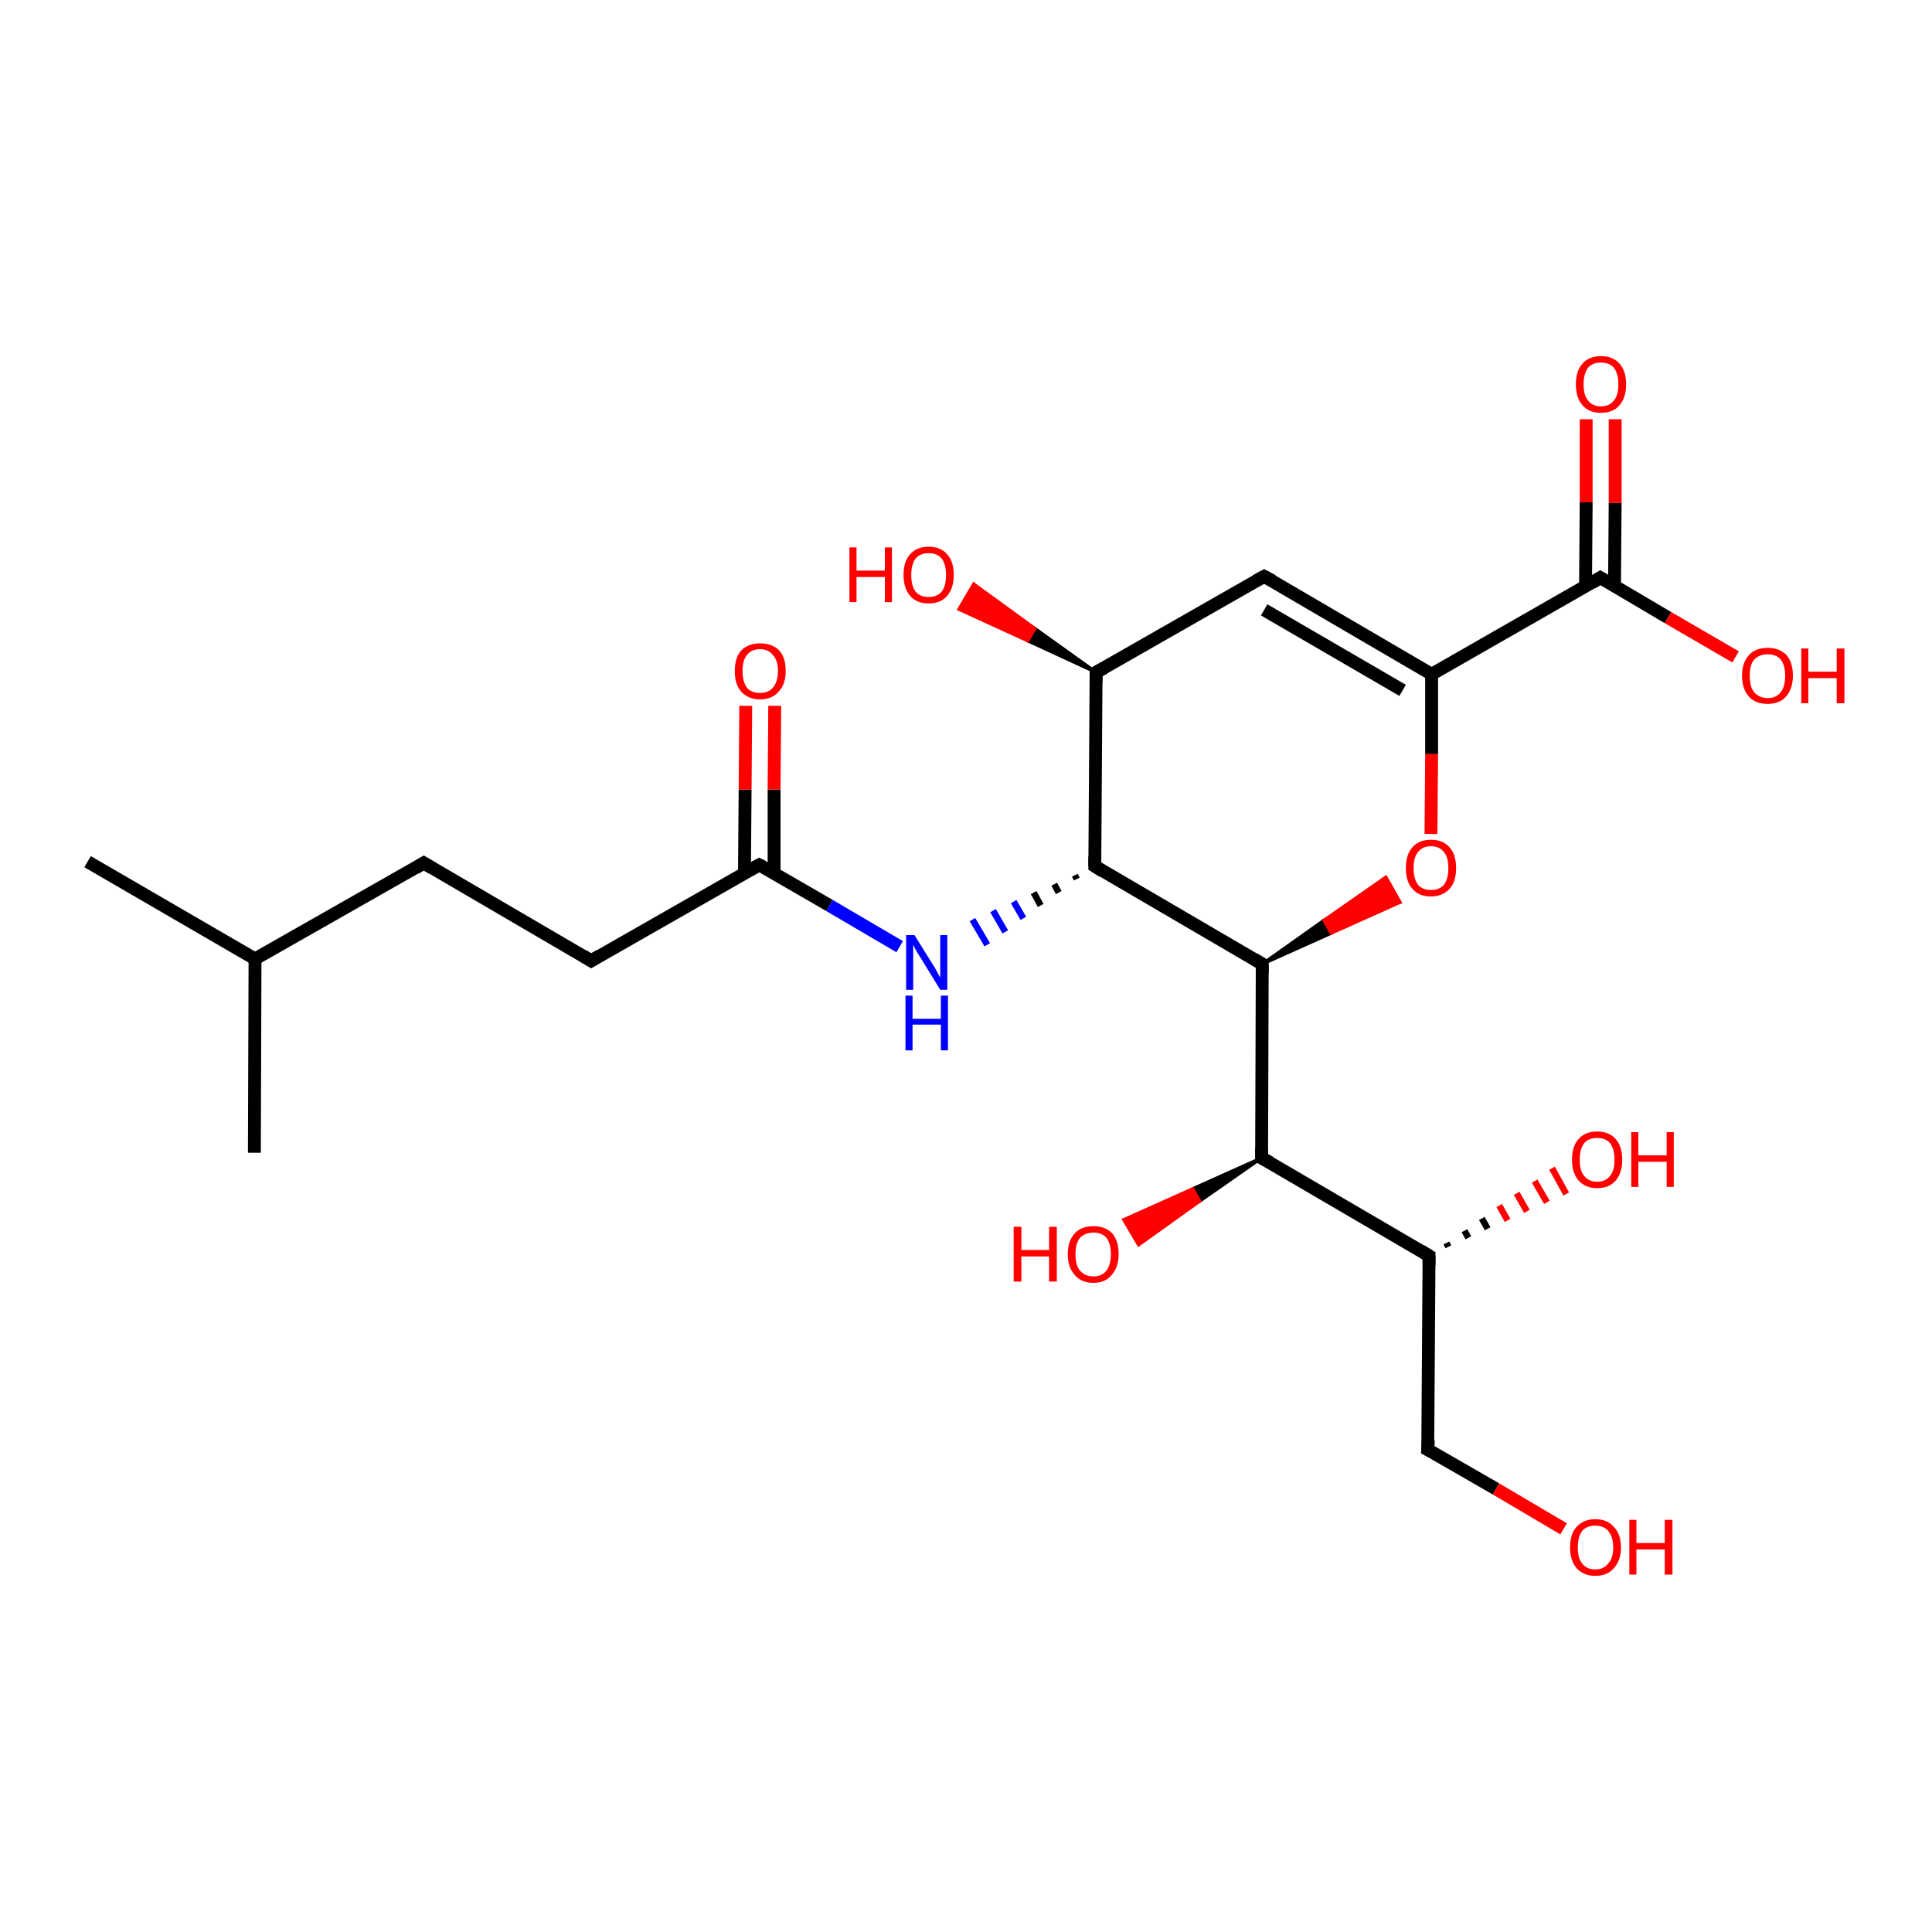 <?xml version='1.0' encoding='iso-8859-1'?>
<svg version='1.1' baseProfile='full'
              xmlns='http://www.w3.org/2000/svg'
                      xmlns:rdkit='http://www.rdkit.org/xml'
                      xmlns:xlink='http://www.w3.org/1999/xlink'
                  xml:space='preserve'
width='300px' height='300px' viewBox='0 0 300 300'>
<!-- END OF HEADER -->
<rect style='opacity:1.0;fill:#FFFFFF;stroke:none' width='300.0' height='300.0' x='0.0' y='0.0'> </rect>
<path class='bond-0 atom-0 atom-1' d='M 13.6,133.8 L 39.6,148.9' style='fill:none;fill-rule:evenodd;stroke:#000000;stroke-width:2.0px;stroke-linecap:butt;stroke-linejoin:miter;stroke-opacity:1' />
<path class='bond-1 atom-1 atom-2' d='M 39.6,148.9 L 39.5,179.0' style='fill:none;fill-rule:evenodd;stroke:#000000;stroke-width:2.0px;stroke-linecap:butt;stroke-linejoin:miter;stroke-opacity:1' />
<path class='bond-2 atom-1 atom-3' d='M 39.6,148.9 L 65.8,134.0' style='fill:none;fill-rule:evenodd;stroke:#000000;stroke-width:2.0px;stroke-linecap:butt;stroke-linejoin:miter;stroke-opacity:1' />
<path class='bond-3 atom-3 atom-4' d='M 65.8,134.0 L 91.8,149.2' style='fill:none;fill-rule:evenodd;stroke:#000000;stroke-width:2.0px;stroke-linecap:butt;stroke-linejoin:miter;stroke-opacity:1' />
<path class='bond-4 atom-4 atom-5' d='M 91.8,149.2 L 117.9,134.3' style='fill:none;fill-rule:evenodd;stroke:#000000;stroke-width:2.0px;stroke-linecap:butt;stroke-linejoin:miter;stroke-opacity:1' />
<path class='bond-5 atom-5 atom-6' d='M 120.2,135.6 L 120.2,122.6' style='fill:none;fill-rule:evenodd;stroke:#000000;stroke-width:2.0px;stroke-linecap:butt;stroke-linejoin:miter;stroke-opacity:1' />
<path class='bond-5 atom-5 atom-6' d='M 120.2,122.6 L 120.3,109.6' style='fill:none;fill-rule:evenodd;stroke:#FF0000;stroke-width:2.0px;stroke-linecap:butt;stroke-linejoin:miter;stroke-opacity:1' />
<path class='bond-5 atom-5 atom-6' d='M 115.6,135.6 L 115.7,122.6' style='fill:none;fill-rule:evenodd;stroke:#000000;stroke-width:2.0px;stroke-linecap:butt;stroke-linejoin:miter;stroke-opacity:1' />
<path class='bond-5 atom-5 atom-6' d='M 115.7,122.6 L 115.8,109.6' style='fill:none;fill-rule:evenodd;stroke:#FF0000;stroke-width:2.0px;stroke-linecap:butt;stroke-linejoin:miter;stroke-opacity:1' />
<path class='bond-6 atom-5 atom-7' d='M 117.9,134.3 L 128.8,140.6' style='fill:none;fill-rule:evenodd;stroke:#000000;stroke-width:2.0px;stroke-linecap:butt;stroke-linejoin:miter;stroke-opacity:1' />
<path class='bond-6 atom-5 atom-7' d='M 128.8,140.6 L 139.7,147.0' style='fill:none;fill-rule:evenodd;stroke:#0000FF;stroke-width:2.0px;stroke-linecap:butt;stroke-linejoin:miter;stroke-opacity:1' />
<path class='bond-7 atom-8 atom-7' d='M 166.9,135.9 L 167.2,136.5' style='fill:none;fill-rule:evenodd;stroke:#000000;stroke-width:1.0px;stroke-linecap:butt;stroke-linejoin:miter;stroke-opacity:1' />
<path class='bond-7 atom-8 atom-7' d='M 163.7,137.3 L 164.4,138.6' style='fill:none;fill-rule:evenodd;stroke:#000000;stroke-width:1.0px;stroke-linecap:butt;stroke-linejoin:miter;stroke-opacity:1' />
<path class='bond-7 atom-8 atom-7' d='M 160.5,138.6 L 161.6,140.6' style='fill:none;fill-rule:evenodd;stroke:#000000;stroke-width:1.0px;stroke-linecap:butt;stroke-linejoin:miter;stroke-opacity:1' />
<path class='bond-7 atom-8 atom-7' d='M 157.4,140.0 L 158.9,142.6' style='fill:none;fill-rule:evenodd;stroke:#0000FF;stroke-width:1.0px;stroke-linecap:butt;stroke-linejoin:miter;stroke-opacity:1' />
<path class='bond-7 atom-8 atom-7' d='M 154.2,141.4 L 156.1,144.7' style='fill:none;fill-rule:evenodd;stroke:#0000FF;stroke-width:1.0px;stroke-linecap:butt;stroke-linejoin:miter;stroke-opacity:1' />
<path class='bond-7 atom-8 atom-7' d='M 151.0,142.8 L 153.3,146.7' style='fill:none;fill-rule:evenodd;stroke:#0000FF;stroke-width:1.0px;stroke-linecap:butt;stroke-linejoin:miter;stroke-opacity:1' />
<path class='bond-8 atom-8 atom-9' d='M 170.0,134.5 L 170.2,104.4' style='fill:none;fill-rule:evenodd;stroke:#000000;stroke-width:2.0px;stroke-linecap:butt;stroke-linejoin:miter;stroke-opacity:1' />
<path class='bond-9 atom-9 atom-10' d='M 170.2,104.4 L 159.6,99.5 L 160.7,97.6 Z' style='fill:#000000;fill-rule:evenodd;fill-opacity:1;stroke:#000000;stroke-width:0.5px;stroke-linecap:butt;stroke-linejoin:miter;stroke-opacity:1;' />
<path class='bond-9 atom-9 atom-10' d='M 159.6,99.5 L 151.2,90.7 L 148.9,94.6 Z' style='fill:#FF0000;fill-rule:evenodd;fill-opacity:1;stroke:#FF0000;stroke-width:0.5px;stroke-linecap:butt;stroke-linejoin:miter;stroke-opacity:1;' />
<path class='bond-9 atom-9 atom-10' d='M 159.6,99.5 L 160.7,97.6 L 151.2,90.7 Z' style='fill:#FF0000;fill-rule:evenodd;fill-opacity:1;stroke:#FF0000;stroke-width:0.5px;stroke-linecap:butt;stroke-linejoin:miter;stroke-opacity:1;' />
<path class='bond-10 atom-9 atom-11' d='M 170.2,104.4 L 196.3,89.5' style='fill:none;fill-rule:evenodd;stroke:#000000;stroke-width:2.0px;stroke-linecap:butt;stroke-linejoin:miter;stroke-opacity:1' />
<path class='bond-11 atom-11 atom-12' d='M 196.3,89.5 L 222.3,104.7' style='fill:none;fill-rule:evenodd;stroke:#000000;stroke-width:2.0px;stroke-linecap:butt;stroke-linejoin:miter;stroke-opacity:1' />
<path class='bond-11 atom-11 atom-12' d='M 196.3,94.7 L 217.8,107.2' style='fill:none;fill-rule:evenodd;stroke:#000000;stroke-width:2.0px;stroke-linecap:butt;stroke-linejoin:miter;stroke-opacity:1' />
<path class='bond-12 atom-12 atom-13' d='M 222.3,104.7 L 222.3,117.1' style='fill:none;fill-rule:evenodd;stroke:#000000;stroke-width:2.0px;stroke-linecap:butt;stroke-linejoin:miter;stroke-opacity:1' />
<path class='bond-12 atom-12 atom-13' d='M 222.3,117.1 L 222.2,129.5' style='fill:none;fill-rule:evenodd;stroke:#FF0000;stroke-width:2.0px;stroke-linecap:butt;stroke-linejoin:miter;stroke-opacity:1' />
<path class='bond-13 atom-14 atom-13' d='M 196.0,149.7 L 205.6,142.9 L 206.7,144.9 Z' style='fill:#000000;fill-rule:evenodd;fill-opacity:1;stroke:#000000;stroke-width:0.5px;stroke-linecap:butt;stroke-linejoin:miter;stroke-opacity:1;' />
<path class='bond-13 atom-14 atom-13' d='M 205.6,142.9 L 217.4,140.1 L 215.2,136.2 Z' style='fill:#FF0000;fill-rule:evenodd;fill-opacity:1;stroke:#FF0000;stroke-width:0.5px;stroke-linecap:butt;stroke-linejoin:miter;stroke-opacity:1;' />
<path class='bond-13 atom-14 atom-13' d='M 205.6,142.9 L 206.7,144.9 L 217.4,140.1 Z' style='fill:#FF0000;fill-rule:evenodd;fill-opacity:1;stroke:#FF0000;stroke-width:0.5px;stroke-linecap:butt;stroke-linejoin:miter;stroke-opacity:1;' />
<path class='bond-14 atom-14 atom-15' d='M 196.0,149.7 L 195.9,179.8' style='fill:none;fill-rule:evenodd;stroke:#000000;stroke-width:2.0px;stroke-linecap:butt;stroke-linejoin:miter;stroke-opacity:1' />
<path class='bond-15 atom-15 atom-16' d='M 195.9,179.8 L 186.3,186.5 L 185.2,184.6 Z' style='fill:#000000;fill-rule:evenodd;fill-opacity:1;stroke:#000000;stroke-width:0.5px;stroke-linecap:butt;stroke-linejoin:miter;stroke-opacity:1;' />
<path class='bond-15 atom-15 atom-16' d='M 186.3,186.5 L 174.5,189.4 L 176.8,193.3 Z' style='fill:#FF0000;fill-rule:evenodd;fill-opacity:1;stroke:#FF0000;stroke-width:0.5px;stroke-linecap:butt;stroke-linejoin:miter;stroke-opacity:1;' />
<path class='bond-15 atom-15 atom-16' d='M 186.3,186.5 L 185.2,184.6 L 174.5,189.4 Z' style='fill:#FF0000;fill-rule:evenodd;fill-opacity:1;stroke:#FF0000;stroke-width:0.5px;stroke-linecap:butt;stroke-linejoin:miter;stroke-opacity:1;' />
<path class='bond-16 atom-15 atom-17' d='M 195.9,179.8 L 221.9,195.0' style='fill:none;fill-rule:evenodd;stroke:#000000;stroke-width:2.0px;stroke-linecap:butt;stroke-linejoin:miter;stroke-opacity:1' />
<path class='bond-17 atom-17 atom-18' d='M 224.6,193.0 L 224.9,193.6' style='fill:none;fill-rule:evenodd;stroke:#000000;stroke-width:1.0px;stroke-linecap:butt;stroke-linejoin:miter;stroke-opacity:1' />
<path class='bond-17 atom-17 atom-18' d='M 227.4,191.1 L 228.0,192.2' style='fill:none;fill-rule:evenodd;stroke:#000000;stroke-width:1.0px;stroke-linecap:butt;stroke-linejoin:miter;stroke-opacity:1' />
<path class='bond-17 atom-17 atom-18' d='M 230.1,189.2 L 231.0,190.8' style='fill:none;fill-rule:evenodd;stroke:#000000;stroke-width:1.0px;stroke-linecap:butt;stroke-linejoin:miter;stroke-opacity:1' />
<path class='bond-17 atom-17 atom-18' d='M 232.8,187.2 L 234.1,189.5' style='fill:none;fill-rule:evenodd;stroke:#FF0000;stroke-width:1.0px;stroke-linecap:butt;stroke-linejoin:miter;stroke-opacity:1' />
<path class='bond-17 atom-17 atom-18' d='M 235.5,185.3 L 237.1,188.1' style='fill:none;fill-rule:evenodd;stroke:#FF0000;stroke-width:1.0px;stroke-linecap:butt;stroke-linejoin:miter;stroke-opacity:1' />
<path class='bond-17 atom-17 atom-18' d='M 238.3,183.4 L 240.2,186.7' style='fill:none;fill-rule:evenodd;stroke:#FF0000;stroke-width:1.0px;stroke-linecap:butt;stroke-linejoin:miter;stroke-opacity:1' />
<path class='bond-17 atom-17 atom-18' d='M 241.0,181.4 L 243.2,185.4' style='fill:none;fill-rule:evenodd;stroke:#FF0000;stroke-width:1.0px;stroke-linecap:butt;stroke-linejoin:miter;stroke-opacity:1' />
<path class='bond-18 atom-17 atom-19' d='M 221.9,195.0 L 221.7,225.1' style='fill:none;fill-rule:evenodd;stroke:#000000;stroke-width:2.0px;stroke-linecap:butt;stroke-linejoin:miter;stroke-opacity:1' />
<path class='bond-19 atom-19 atom-20' d='M 221.7,225.1 L 232.3,231.2' style='fill:none;fill-rule:evenodd;stroke:#000000;stroke-width:2.0px;stroke-linecap:butt;stroke-linejoin:miter;stroke-opacity:1' />
<path class='bond-19 atom-19 atom-20' d='M 232.3,231.2 L 242.8,237.4' style='fill:none;fill-rule:evenodd;stroke:#FF0000;stroke-width:2.0px;stroke-linecap:butt;stroke-linejoin:miter;stroke-opacity:1' />
<path class='bond-20 atom-12 atom-21' d='M 222.3,104.7 L 248.5,89.7' style='fill:none;fill-rule:evenodd;stroke:#000000;stroke-width:2.0px;stroke-linecap:butt;stroke-linejoin:miter;stroke-opacity:1' />
<path class='bond-21 atom-21 atom-22' d='M 248.5,89.7 L 259.0,95.9' style='fill:none;fill-rule:evenodd;stroke:#000000;stroke-width:2.0px;stroke-linecap:butt;stroke-linejoin:miter;stroke-opacity:1' />
<path class='bond-21 atom-21 atom-22' d='M 259.0,95.9 L 269.5,102.0' style='fill:none;fill-rule:evenodd;stroke:#FF0000;stroke-width:2.0px;stroke-linecap:butt;stroke-linejoin:miter;stroke-opacity:1' />
<path class='bond-22 atom-21 atom-23' d='M 250.7,91.0 L 250.8,78.1' style='fill:none;fill-rule:evenodd;stroke:#000000;stroke-width:2.0px;stroke-linecap:butt;stroke-linejoin:miter;stroke-opacity:1' />
<path class='bond-22 atom-21 atom-23' d='M 250.8,78.1 L 250.8,65.1' style='fill:none;fill-rule:evenodd;stroke:#FF0000;stroke-width:2.0px;stroke-linecap:butt;stroke-linejoin:miter;stroke-opacity:1' />
<path class='bond-22 atom-21 atom-23' d='M 246.2,91.0 L 246.3,78.0' style='fill:none;fill-rule:evenodd;stroke:#000000;stroke-width:2.0px;stroke-linecap:butt;stroke-linejoin:miter;stroke-opacity:1' />
<path class='bond-22 atom-21 atom-23' d='M 246.3,78.0 L 246.3,65.1' style='fill:none;fill-rule:evenodd;stroke:#FF0000;stroke-width:2.0px;stroke-linecap:butt;stroke-linejoin:miter;stroke-opacity:1' />
<path class='bond-23 atom-14 atom-8' d='M 196.0,149.7 L 170.0,134.5' style='fill:none;fill-rule:evenodd;stroke:#000000;stroke-width:2.0px;stroke-linecap:butt;stroke-linejoin:miter;stroke-opacity:1' />
<path d='M 64.5,134.8 L 65.8,134.0 L 67.1,134.8' style='fill:none;stroke:#000000;stroke-width:2.0px;stroke-linecap:butt;stroke-linejoin:miter;stroke-opacity:1;' />
<path d='M 90.5,148.4 L 91.8,149.2 L 93.1,148.4' style='fill:none;stroke:#000000;stroke-width:2.0px;stroke-linecap:butt;stroke-linejoin:miter;stroke-opacity:1;' />
<path d='M 116.6,135.0 L 117.9,134.3 L 118.5,134.6' style='fill:none;stroke:#000000;stroke-width:2.0px;stroke-linecap:butt;stroke-linejoin:miter;stroke-opacity:1;' />
<path d='M 170.0,133.0 L 170.0,134.5 L 171.3,135.3' style='fill:none;stroke:#000000;stroke-width:2.0px;stroke-linecap:butt;stroke-linejoin:miter;stroke-opacity:1;' />
<path d='M 170.2,105.9 L 170.2,104.4 L 171.5,103.7' style='fill:none;stroke:#000000;stroke-width:2.0px;stroke-linecap:butt;stroke-linejoin:miter;stroke-opacity:1;' />
<path d='M 195.0,90.2 L 196.3,89.5 L 197.6,90.2' style='fill:none;stroke:#000000;stroke-width:2.0px;stroke-linecap:butt;stroke-linejoin:miter;stroke-opacity:1;' />
<path d='M 196.0,151.2 L 196.0,149.7 L 194.7,148.9' style='fill:none;stroke:#000000;stroke-width:2.0px;stroke-linecap:butt;stroke-linejoin:miter;stroke-opacity:1;' />
<path d='M 195.9,178.3 L 195.9,179.8 L 197.2,180.5' style='fill:none;stroke:#000000;stroke-width:2.0px;stroke-linecap:butt;stroke-linejoin:miter;stroke-opacity:1;' />
<path d='M 220.6,194.2 L 221.9,195.0 L 221.9,196.5' style='fill:none;stroke:#000000;stroke-width:2.0px;stroke-linecap:butt;stroke-linejoin:miter;stroke-opacity:1;' />
<path d='M 221.8,223.6 L 221.7,225.1 L 222.3,225.4' style='fill:none;stroke:#000000;stroke-width:2.0px;stroke-linecap:butt;stroke-linejoin:miter;stroke-opacity:1;' />
<path d='M 247.2,90.5 L 248.5,89.7 L 249.0,90.0' style='fill:none;stroke:#000000;stroke-width:2.0px;stroke-linecap:butt;stroke-linejoin:miter;stroke-opacity:1;' />
<path class='atom-6' d='M 114.1 104.2
Q 114.1 102.1, 115.1 101.0
Q 116.2 99.9, 118.0 99.9
Q 119.9 99.9, 121.0 101.0
Q 122.0 102.1, 122.0 104.2
Q 122.0 106.3, 120.9 107.4
Q 119.9 108.6, 118.0 108.6
Q 116.2 108.6, 115.1 107.4
Q 114.1 106.3, 114.1 104.2
M 118.0 107.6
Q 119.3 107.6, 120.0 106.8
Q 120.8 105.9, 120.8 104.2
Q 120.8 102.5, 120.0 101.7
Q 119.3 100.8, 118.0 100.8
Q 116.7 100.8, 116.0 101.7
Q 115.3 102.5, 115.3 104.2
Q 115.3 105.9, 116.0 106.8
Q 116.7 107.6, 118.0 107.6
' fill='#FF0000'/>
<path class='atom-7' d='M 142.0 145.2
L 144.8 149.7
Q 145.1 150.1, 145.5 150.9
Q 146.0 151.8, 146.0 151.8
L 146.0 145.2
L 147.1 145.2
L 147.1 153.7
L 146.0 153.7
L 143.0 148.8
Q 142.6 148.2, 142.2 147.5
Q 141.9 146.9, 141.8 146.7
L 141.8 153.7
L 140.7 153.7
L 140.7 145.2
L 142.0 145.2
' fill='#0000FF'/>
<path class='atom-7' d='M 140.6 154.6
L 141.7 154.6
L 141.7 158.2
L 146.1 158.2
L 146.1 154.6
L 147.2 154.6
L 147.2 163.1
L 146.1 163.1
L 146.1 159.1
L 141.7 159.1
L 141.7 163.1
L 140.6 163.1
L 140.6 154.6
' fill='#0000FF'/>
<path class='atom-10' d='M 131.9 85.0
L 133.0 85.0
L 133.0 88.6
L 137.4 88.6
L 137.4 85.0
L 138.5 85.0
L 138.5 93.5
L 137.4 93.5
L 137.4 89.6
L 133.0 89.6
L 133.0 93.5
L 131.9 93.5
L 131.9 85.0
' fill='#FF0000'/>
<path class='atom-10' d='M 140.3 89.3
Q 140.3 87.2, 141.3 86.1
Q 142.3 84.9, 144.2 84.9
Q 146.1 84.9, 147.1 86.1
Q 148.1 87.2, 148.1 89.3
Q 148.1 91.3, 147.1 92.5
Q 146.1 93.7, 144.2 93.7
Q 142.3 93.7, 141.3 92.5
Q 140.3 91.3, 140.3 89.3
M 144.2 92.7
Q 145.5 92.7, 146.2 91.9
Q 146.9 91.0, 146.9 89.3
Q 146.9 87.6, 146.2 86.7
Q 145.5 85.9, 144.2 85.9
Q 142.9 85.9, 142.2 86.7
Q 141.5 87.6, 141.5 89.3
Q 141.5 91.0, 142.2 91.9
Q 142.9 92.7, 144.2 92.7
' fill='#FF0000'/>
<path class='atom-13' d='M 218.3 134.8
Q 218.3 132.7, 219.3 131.6
Q 220.3 130.4, 222.2 130.4
Q 224.1 130.4, 225.1 131.6
Q 226.1 132.7, 226.1 134.8
Q 226.1 136.9, 225.1 138.0
Q 224.0 139.2, 222.2 139.2
Q 220.3 139.2, 219.3 138.0
Q 218.3 136.9, 218.3 134.8
M 222.2 138.2
Q 223.5 138.2, 224.2 137.4
Q 224.9 136.5, 224.9 134.8
Q 224.9 133.1, 224.2 132.3
Q 223.5 131.4, 222.2 131.4
Q 220.9 131.4, 220.2 132.3
Q 219.5 133.1, 219.5 134.8
Q 219.5 136.5, 220.2 137.4
Q 220.9 138.2, 222.2 138.2
' fill='#FF0000'/>
<path class='atom-16' d='M 157.4 190.5
L 158.6 190.5
L 158.6 194.1
L 162.9 194.1
L 162.9 190.5
L 164.1 190.5
L 164.1 199.0
L 162.9 199.0
L 162.9 195.1
L 158.6 195.1
L 158.6 199.0
L 157.4 199.0
L 157.4 190.5
' fill='#FF0000'/>
<path class='atom-16' d='M 165.8 194.7
Q 165.8 192.7, 166.9 191.5
Q 167.9 190.4, 169.8 190.4
Q 171.6 190.4, 172.7 191.5
Q 173.7 192.7, 173.7 194.7
Q 173.7 196.8, 172.6 198.0
Q 171.6 199.2, 169.8 199.2
Q 167.9 199.2, 166.9 198.0
Q 165.8 196.8, 165.8 194.7
M 169.8 198.2
Q 171.1 198.2, 171.8 197.3
Q 172.5 196.4, 172.5 194.7
Q 172.5 193.1, 171.8 192.2
Q 171.1 191.4, 169.8 191.4
Q 168.5 191.4, 167.7 192.2
Q 167.0 193.1, 167.0 194.7
Q 167.0 196.5, 167.7 197.3
Q 168.5 198.2, 169.8 198.2
' fill='#FF0000'/>
<path class='atom-18' d='M 244.1 180.1
Q 244.1 178.0, 245.1 176.9
Q 246.1 175.7, 248.0 175.7
Q 249.9 175.7, 250.9 176.9
Q 251.9 178.0, 251.9 180.1
Q 251.9 182.1, 250.9 183.3
Q 249.9 184.5, 248.0 184.5
Q 246.2 184.5, 245.1 183.3
Q 244.1 182.1, 244.1 180.1
M 248.0 183.5
Q 249.3 183.5, 250.0 182.6
Q 250.7 181.8, 250.7 180.1
Q 250.7 178.4, 250.0 177.5
Q 249.3 176.7, 248.0 176.7
Q 246.7 176.7, 246.0 177.5
Q 245.3 178.4, 245.3 180.1
Q 245.3 181.8, 246.0 182.6
Q 246.7 183.5, 248.0 183.5
' fill='#FF0000'/>
<path class='atom-18' d='M 253.3 175.8
L 254.4 175.8
L 254.4 179.4
L 258.8 179.4
L 258.8 175.8
L 259.9 175.8
L 259.9 184.3
L 258.8 184.3
L 258.8 180.4
L 254.4 180.4
L 254.4 184.3
L 253.3 184.3
L 253.3 175.8
' fill='#FF0000'/>
<path class='atom-20' d='M 243.8 240.3
Q 243.8 238.2, 244.8 237.1
Q 245.9 235.9, 247.7 235.9
Q 249.6 235.9, 250.6 237.1
Q 251.7 238.2, 251.7 240.3
Q 251.7 242.3, 250.6 243.5
Q 249.6 244.7, 247.7 244.7
Q 245.9 244.7, 244.8 243.5
Q 243.8 242.3, 243.8 240.3
M 247.7 243.7
Q 249.0 243.7, 249.7 242.8
Q 250.5 242.0, 250.5 240.3
Q 250.5 238.6, 249.7 237.7
Q 249.0 236.9, 247.7 236.9
Q 246.4 236.9, 245.7 237.7
Q 245.0 238.6, 245.0 240.3
Q 245.0 242.0, 245.7 242.8
Q 246.4 243.7, 247.7 243.7
' fill='#FF0000'/>
<path class='atom-20' d='M 253.0 236.0
L 254.1 236.0
L 254.1 239.6
L 258.5 239.6
L 258.5 236.0
L 259.7 236.0
L 259.7 244.5
L 258.5 244.5
L 258.5 240.6
L 254.1 240.6
L 254.1 244.5
L 253.0 244.5
L 253.0 236.0
' fill='#FF0000'/>
<path class='atom-22' d='M 270.5 104.9
Q 270.5 102.9, 271.6 101.7
Q 272.6 100.6, 274.5 100.6
Q 276.3 100.6, 277.4 101.7
Q 278.4 102.9, 278.4 104.9
Q 278.4 107.0, 277.3 108.2
Q 276.3 109.3, 274.5 109.3
Q 272.6 109.3, 271.6 108.2
Q 270.5 107.0, 270.5 104.9
M 274.5 108.4
Q 275.8 108.4, 276.5 107.5
Q 277.2 106.6, 277.2 104.9
Q 277.2 103.3, 276.5 102.4
Q 275.8 101.6, 274.5 101.6
Q 273.2 101.6, 272.4 102.4
Q 271.7 103.2, 271.7 104.9
Q 271.7 106.7, 272.4 107.5
Q 273.2 108.4, 274.5 108.4
' fill='#FF0000'/>
<path class='atom-22' d='M 279.7 100.7
L 280.8 100.7
L 280.8 104.3
L 285.2 104.3
L 285.2 100.7
L 286.4 100.7
L 286.4 109.2
L 285.2 109.2
L 285.2 105.3
L 280.8 105.3
L 280.8 109.2
L 279.7 109.2
L 279.7 100.7
' fill='#FF0000'/>
<path class='atom-23' d='M 244.7 59.7
Q 244.7 57.6, 245.7 56.5
Q 246.7 55.3, 248.6 55.3
Q 250.5 55.3, 251.5 56.5
Q 252.5 57.6, 252.5 59.7
Q 252.5 61.7, 251.5 62.9
Q 250.5 64.1, 248.6 64.1
Q 246.7 64.1, 245.7 62.9
Q 244.7 61.7, 244.7 59.7
M 248.6 63.1
Q 249.9 63.1, 250.6 62.2
Q 251.3 61.4, 251.3 59.7
Q 251.3 58.0, 250.6 57.1
Q 249.9 56.3, 248.6 56.3
Q 247.3 56.3, 246.6 57.1
Q 245.9 58.0, 245.9 59.7
Q 245.9 61.4, 246.6 62.2
Q 247.3 63.1, 248.6 63.1
' fill='#FF0000'/>
</svg>
